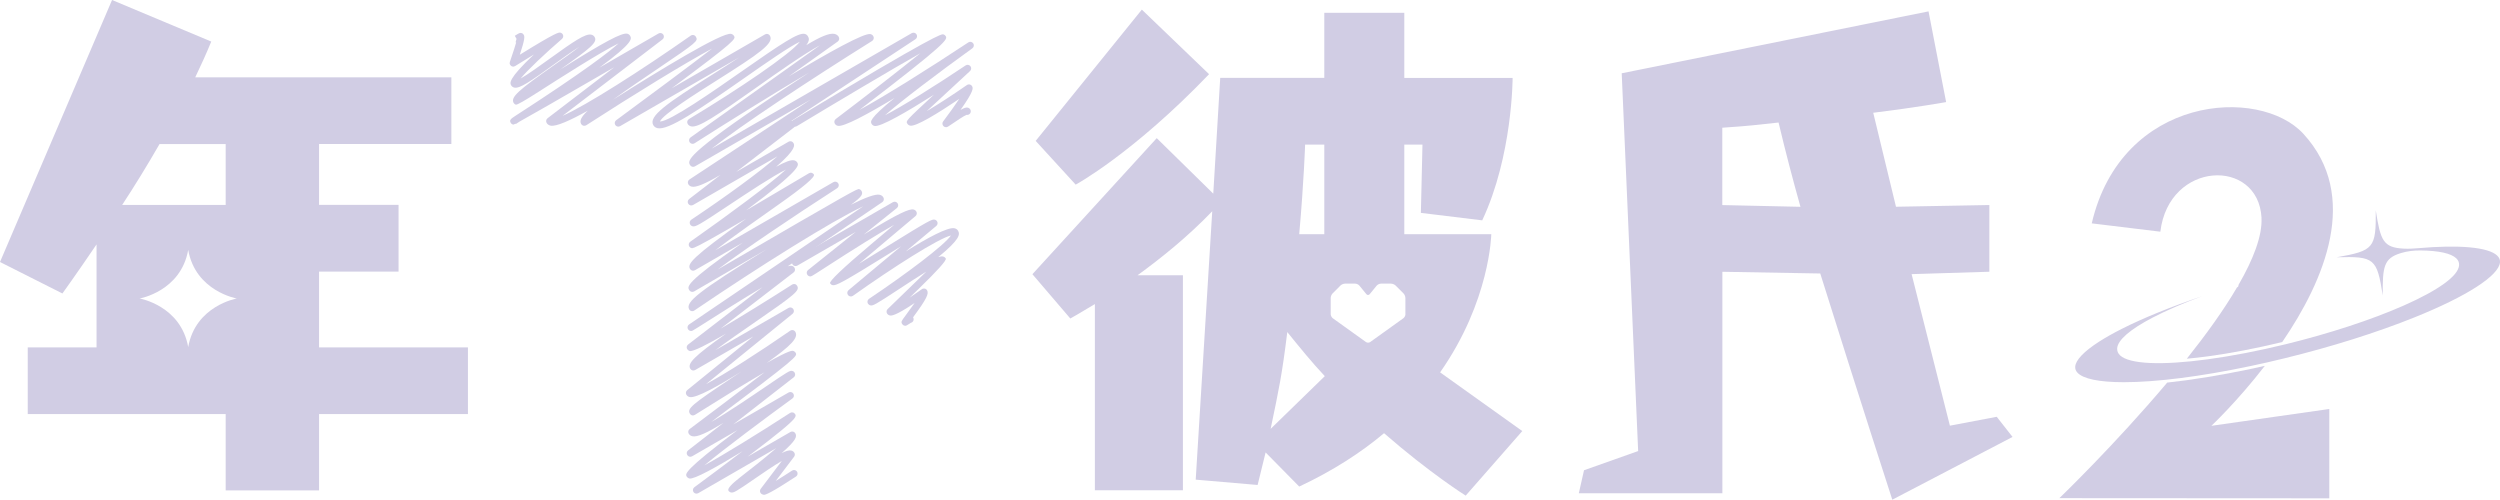 <?xml version="1.0" encoding="UTF-8"?><svg id="a" xmlns="http://www.w3.org/2000/svg" width="582.35" height="116.4" viewBox="0 0 582.35 116.4"><defs><style>.b{fill:#d1cde4;stroke-width:0px;}</style></defs><path class="b" d="M401.2,114.9h-33.43l1.21-5.36,12.61-4.47-3.83-88,71.47-14.42,4.1,21.13s-6.91,1.25-16.98,2.49l5.3,21.89,21.75-.4v15.54l-18.11.56,8.92,35.3,10.91-2.07,3.68,4.69-28.01,14.62s-7.46-22.98-16.78-52.69l-22.8-.4v51.59ZM419.4,48.18c-1.74-6.21-3.48-12.8-5.1-19.64-5.97.62-5.9.72-13.11,1.21v18.02l18.2.4Z"/><path class="b" d="M210.87,75.88c-.06,0-.13,0-.21-.03-.22-.05-.41-.2-.53-.4-.28-.49-.16-.65.77-1.9.88-1.18,1.6-2.17,2.15-2.97-4.65,3.14-5.47,2.96-5.77,2.9-.28-.06-.52-.23-.66-.47-.19-.33-.13-.75.14-1.01,2.78-2.69,6.42-6.21,9.01-8.73-2.03,1.24-4.47,2.84-6.26,4.02-5.68,3.73-6.18,3.98-6.78,3.84-.22-.05-.44-.22-.56-.41-.22-.38-.11-.86.26-1.11,8.56-5.73,17.55-12.48,19.08-14.76-2.85.66-13.44,7.38-22.83,14.06-.36.26-.87.18-1.14-.17-.27-.35-.22-.86.12-1.15l12.22-10.21c-.79.49-1.58.98-2.33,1.44-11.4,7.08-12.84,7.79-13.63,7.6-.22-.05-.45-.23-.56-.42q-.4-.69,9.49-9.05c1.92-1.62,3.84-3.23,5.43-4.58-3.5,1.97-9.07,5.42-16.66,10.34-1.26.82-1.93,1.25-2.33,1.47l-.02.02h0c-.42.23-.51.21-.71.16-.31-.07-.55-.32-.62-.63-.07-.31.04-.63.29-.83l11.1-8.88-13.6,7.85c-.4.23-.9.09-1.14-.3-.23-.4-.09-.91.3-1.14l23.09-13.33c.38-.22.86-.11,1.1.25.25.36.17.85-.17,1.12l-7.72,6.18c8.14-5.03,10.67-6.07,11.6-5.85.29.07.52.24.66.48.2.35.12.79-.19,1.05-4.04,3.39-9.27,7.79-13.15,11.09,2.13-1.29,4.49-2.75,6.53-4.02,9.97-6.19,10.49-6.38,11.11-6.23.22.05.43.21.54.41.2.35.12.79-.19,1.05l-7.11,5.94c5.03-3.15,9.79-5.73,11.34-5.4.48.1.73.38.85.6.48.84.41,1.99-4.63,6.13.49-.17.84-.22,1.11-.15.28.07.51.23.65.47q.34.6-6.27,7.02c-.73.71-1.47,1.42-2.16,2.1.95-.63,1.94-1.32,2.86-1.98.19-.14.43-.18.66-.14.23.05.43.19.55.4.44.77.01,1.87-3.26,6.29.01.01.02.03.03.05.23.4.09.91-.3,1.14-.07.04-.15.07-.23.09-.16.08-.4.25-.59.37-.32.21-.51.33-.76.33Z"/><path class="b" d="M220.4,29.63c-.07,0-.14-.01-.22-.03-.23-.05-.42-.19-.54-.4-.17-.29-.15-.65.06-.92,1.32-1.75,2.73-3.71,3.75-5.24-4.95,3.34-10.13,6.52-11.44,6.23-.29-.07-.53-.24-.67-.48-.36-.62-.37-.64,6.18-6.71-6.18,3.93-12.44,7.57-13.82,7.26-.29-.07-.53-.24-.67-.49-.28-.49-.66-1.14,5.33-6.02-6.3,3.8-11.85,6.79-13.2,6.48-.31-.07-.56-.25-.7-.51-.21-.36-.12-.82.22-1.08,6-4.55,14.54-11.13,19.7-15.32-7.07,4-19.66,11.5-28.78,17-.39.24-.9.11-1.14-.28-.24-.39-.11-.9.28-1.14,33.68-20.33,34.6-20.07,35.02-19.97.22.06.42.21.53.4.43.75.75,1.3-20.11,17.21,5.87-3.19,16.1-9.59,25.38-15.74.38-.25.88-.15,1.14.22.26.37.17.88-.2,1.15-8.08,5.83-16.79,12.43-20.35,15.6,3.81-1.93,11.66-6.84,18.78-11.61.36-.24.85-.16,1.12.18.27.34.23.83-.09,1.13-3.13,2.88-7.27,6.71-10.09,9.34,2.58-1.52,6.12-3.83,9.36-6.08.19-.13.43-.18.66-.13.23.05.42.19.54.4.24.41.55.95-2.68,5.52.87-.49,1.32-.61,1.68-.53.23.05.49.24.6.44.23.4.09.91-.3,1.14-.18.11-.39.14-.58.1-.67.26-2.57,1.57-3.32,2.08-.92.63-1.16.8-1.41.8Z"/><path class="b" d="M177.89,115.23c-.08,0-.14-.01-.19-.03-.22-.05-.45-.22-.56-.41-.17-.29-.14-.65.06-.92l4.92-6.5c-1.89,1.09-4.66,3-6.4,4.2-4.28,2.96-4.84,3.28-5.46,3.14-.23-.05-.46-.22-.58-.42q-.39-.68,2.76-3.13c1.87-1.45,5.7-4.42,8.38-6.77l-18.17,10.49c-.38.22-.87.1-1.11-.26-.24-.37-.15-.86.2-1.12,3.3-2.43,7.44-5.52,11.24-8.4-6.17,3.77-11.34,6.63-12.4,6.36-.22-.05-.51-.26-.62-.45-.36-.62-.76-1.32,11.81-10.81l-10.55,6.09c-.38.22-.86.11-1.11-.26s-.17-.85.18-1.12l8.22-6.4c-3.78,2.31-6.11,3.38-7.24,3.11-.36-.08-.66-.3-.84-.6-.21-.36-.12-.83.22-1.08,5.4-4.05,12.51-9.42,17.45-13.22-4.47,2.6-10.58,6.35-16.25,9.93-.19.12-.42.16-.64.1-.22-.05-.41-.2-.52-.39-.68-1.17.41-2.1,9.66-8.25.74-.49,1.54-1.03,2.39-1.59-5.38,3.37-10.62,6.31-12.09,5.97-.34-.08-.61-.27-.77-.55-.2-.35-.12-.8.2-1.06l15.38-12.5-13.54,7.82c-.19.11-.42.14-.63.08-.21-.06-.39-.2-.5-.39-.7-1.22.77-2.81,8.31-8.16-4.37,2.54-7.67,4.22-8.43,4.04-.22-.05-.48-.25-.6-.44-.21-.36-.12-.82.21-1.07l17.34-13.36c-4.62,2.73-10.37,6.39-12.97,8.05-1.76,1.12-2.63,1.67-3.11,1.94l-.1.07h0c-.38.19-.48.16-.66.12-.32-.08-.56-.34-.62-.66-.06-.32.08-.65.35-.84l40.56-27.52c-7.25,3.38-23.98,13.85-39.35,24.28-.19.13-.43.18-.65.12-.23-.05-.42-.19-.53-.39-.97-1.69,2.15-4.2,18.08-14.03-5.76,3.34-11.8,6.86-16.94,9.85-.19.11-.42.14-.63.08-.21-.06-.4-.2-.51-.39-.48-.83-.98-1.69,12.47-11.06l-11.14,6.43c-.4.23-.91.1-1.14-.3-.68-1.17.31-2.58,13.06-11.7-8.21,4.8-10.99,6.29-12.03,6.71,0,0-.01,0-.02.01h0c-.47.19-.57.16-.68.13-.22-.06-.41-.2-.52-.39-.22-.37-.11-.85.24-1.1,9.09-6.38,18.91-13.68,22.28-16.8-3.01,1.47-9.08,5.51-13.03,8.13-7.31,4.87-8.01,5.23-8.7,5.07-.22-.05-.46-.22-.57-.42-.22-.38-.11-.86.26-1.11,7.93-5.29,16.19-11.3,20.07-14.77l-19.65,11.34c-.38.22-.86.11-1.11-.26-.24-.36-.16-.85.18-1.12l7.31-5.63c-3.73,2.18-5.73,2.96-6.7,2.74-.34-.08-.63-.28-.79-.56-.22-.38-.1-.87.26-1.11l28.25-18.62-26.98,15.57c-.19.11-.42.14-.63.08-.21-.06-.39-.2-.5-.39-.58-1.01-1.31-2.27,20.33-16.68,2.52-1.68,5.07-3.35,7.47-4.91-8.42,4.98-18.96,11.54-26.75,16.52-.38.24-.88.14-1.14-.23-.25-.37-.16-.88.21-1.14l30.16-21.47c-3.77,2.03-10.07,6.48-14.67,9.74-9.61,6.8-13.68,9.54-15.36,9.16-.35-.08-.63-.28-.8-.57-.23-.39-.1-.89.29-1.13,11.55-6.95,23.6-15.11,25.84-18.01-2.28,1.02-8.06,5.05-12.82,8.38-10.99,7.68-17.84,12.3-20.33,11.75-.55-.12-.84-.45-.99-.7-1.19-2.07,3.1-5.06,13.92-11.89,1.92-1.21,4.11-2.59,6.09-3.9l-27.75,16.02c-.38.22-.87.1-1.11-.26-.24-.37-.15-.86.2-1.12,7.18-5.28,17.06-12.62,22.36-16.7-6.26,3.34-18.35,10.77-29.33,17.87-.19.12-.43.16-.65.11-.22-.05-.41-.19-.53-.39-.41-.71-.09-1.59,1.52-3.11-4.08,2.28-7.39,3.76-8.66,3.48-.51-.11-.78-.41-.91-.64-.21-.36-.12-.82.21-1.08l15.53-11.88c-14.32,8.28-19.84,11.45-22.04,12.65-.07.04-.14.09-.2.13-.39.25-.62.4-.67.44l-.05-.08c-.49.24-.56.23-.64.2-.21-.06-.39-.2-.5-.38-.29-.5-.11-.8.34-1.14h0s.04-.03.07-.05c.16-.12.35-.24.56-.38,16.21-10.48,22.05-15.03,24.15-16.96-4.14,2-13.97,8.29-18.6,11.26q-4.88,3.13-5.31,3.02c-.22-.05-.41-.2-.53-.4-.79-1.36,1.18-3,9.42-8.81,1.92-1.35,4.26-3,5.91-4.29-1.8,1.13-4.19,2.86-6.01,4.18-5.54,4-7.91,5.61-9.16,5.35-.33-.07-.59-.26-.75-.54-.28-.49-.81-1.41,5.3-7.17-1.41.85-2.92,1.78-4.37,2.69-.19.12-.42.16-.64.1-.22-.05-.41-.2-.52-.39-.19-.33-.13-.5.09-1.14.7-2.02,1.09-3.29,1.31-4.07-.04,0-.09-.01-.14-.03l.23-.8-.41-.72.13-.08c.85-.53,1.05-.66,1.43-.56.22.05.41.2.52.39.24.42.3.99-.91,4.66,8.64-5.35,9.1-5.23,9.47-5.14.22.05.43.21.54.4.2.35.12.78-.18,1.05-3.83,3.3-8.02,7.25-9.65,9.24,1.65-.92,4.5-2.98,6.73-4.59,5.73-4.14,8.39-5.93,9.73-5.64.34.07.62.27.79.56.71,1.22-.8,2.47-8.1,7.63,10.46-6.6,14.47-8.69,15.7-8.41.29.07.52.24.66.48.38.66.89,1.53-7.15,7.43,4.97-2.87,9.95-5.75,13.78-7.96.38-.22.86-.11,1.11.26.24.36.16.86-.19,1.12l-23.27,17.8c5.44-2.38,18.23-10.53,29.85-18.68.19-.13.43-.18.66-.13.23.05.42.19.54.4.56.97.38,1.19-8.97,7.5-2.84,1.92-6.95,4.69-10.33,7.15,10.74-6.81,25.49-15.81,27.52-15.33.28.07.52.24.66.48.41.71.57.99-14.53,12.2l21.77-12.57c.19-.11.42-.14.63-.08.21.06.39.2.5.39,1.01,1.75-2.38,4.11-12.35,10.4-5.04,3.18-12.55,7.92-13.28,9.59.01,0,.03,0,.04,0,2.3,0,12.57-7.17,18.79-11.52,9.61-6.72,13.38-9.22,14.89-8.89.32.07.58.26.74.53.24.41.52.91-.36,2.1,3.18-1.93,5.37-2.88,6.57-2.63.55.12.85.45.99.7.21.37.11.84-.24,1.09l-11.38,8.1c9.25-5.56,17.57-10.19,19.02-9.84.28.07.51.24.65.48.22.39.1.88-.28,1.12-14.78,9.24-30.52,19.67-37.38,25.09l46.61-26.91c.39-.22.89-.1,1.12.28.24.38.13.88-.25,1.13l-28.91,19.05c.13-.03.21-.01.32.01.22.05.42.2.54.4.21.36.12.82-.21,1.07l-13.51,10.39,12.22-7.05c.19-.11.42-.14.63-.08.21.06.39.2.5.39.25.43.79,1.37-4.03,5.54,2.17-1.2,3.47-1.67,4.2-1.5.32.07.58.26.74.53.34.59.91,1.58-11.93,11.12,4.84-2.84,10.24-6.03,14.64-8.65.19-.11.42-.15.64-.09.22.06.4.2.51.39q.49.85-8.29,7.03c-4.09,2.88-10.43,7.33-14.67,10.61l27.5-15.87c.39-.23.89-.1,1.13.29s.12.89-.26,1.13c-10.44,6.73-21.53,14.22-27.82,18.93,32.38-18.86,32.54-18.84,32.97-18.72.21.06.4.2.51.39.4.69.25,1.31-2.45,3.25,3.24-1.63,5.68-2.56,6.69-2.33.49.11.75.4.87.62.22.38.11.86-.25,1.1l-22.01,14.94c.44-.13.74-.15.95-.1.27.07.49.23.62.46.21.36.12.82-.21,1.07l-17,13.09c4.63-2.71,10.87-6.56,16.65-10.26.19-.12.42-.16.64-.11.22.05.41.2.52.39.65,1.12-.3,1.93-10.12,8.7-2.72,1.88-6.19,4.27-8.9,6.29l17.02-9.83c.38-.22.85-.11,1.1.25.25.36.18.84-.16,1.12l-20.16,16.38c4.49-2.38,12.4-7.45,19.61-12.44.19-.13.43-.18.66-.13.23.05.42.19.54.4.78,1.35-.94,3.19-6.68,7.24,5.34-3.01,5.91-2.87,6.16-2.81.22.05.46.23.58.43.47.81.55.96-19.66,16.13,3.81-2.18,9.25-5.89,12.43-8.05,5.65-3.85,5.9-3.97,6.46-3.84.23.05.44.21.55.41.21.36.12.82-.21,1.07l-14.08,10.97,12.87-7.43c.38-.22.87-.11,1.11.27.24.37.15.86-.21,1.12-6.45,4.69-15.94,11.78-20.51,15.58,4.46-2.42,12.6-7.44,19.96-12.21.19-.12.42-.16.65-.11.22.05.41.2.53.39.14.24.26.45-.27,1.11h0s-.02.02-.03.03c-.9,1.08-3.56,3.33-10.76,8.77l9.96-5.75c.4-.23.91-.1,1.14.3.44.76.21,1.64-3.19,4.63,1.06-.54,1.75-.72,2.24-.61.32.07.57.26.73.52.17.29.14.65-.06.92l-4.27,5.64c1.17-.71,2.53-1.58,3.8-2.41.38-.25.9-.14,1.15.24.25.38.14.9-.24,1.15-5.81,3.81-7.07,4.27-7.54,4.27Z"/><path class="b" d="M74.32,80.91v-17.65h18.52v-15.54h-18.52v-14.17h30.82v-15.54h-59.66c1.37-2.86,2.61-5.59,3.73-8.33L26.1,0,0,61.03l14.54,7.33s3.23-4.47,7.95-11.43v23.99H6.46v15.54h46.11v17.77h21.75v-17.77h34.68v-15.54h-34.68ZM37.16,33.56h15.41v14.17h-24.11c2.86-4.35,5.84-9.2,8.7-14.17ZM43.84,80.85c-1.71-9.66-11.32-11.32-11.32-11.32,0,0,9.61-1.66,11.32-11.32,1.71,9.66,11.32,11.32,11.32,11.32,0,0-9.61,1.66-11.32,11.32Z"/><path class="b" d="M335.45,86.75c11.68-16.65,11.93-32.19,11.93-32.19h-20.26v-20.88h4.23l-.37,15.91,14.29,1.74c7.08-15.04,7.08-33.18,7.08-33.18h-25.23V2.98h-18.64v15.16h-24.24l-1.62,26.97-13.17-12.93-28.96,31.69,8.83,10.32s2.24-1.24,5.72-3.36v43.38h20.51v-50.09h-10.57c5.47-3.98,11.68-8.95,17.4-14.91l-3.85,62.52,14.42,1.24c.62-2.49,1.24-5.1,1.86-7.58l7.83,7.95c7.95-3.73,14.42-7.95,19.76-12.43,10.69,9.32,19.02,14.54,19.02,14.54l13.18-15.04-19.14-13.67ZM304.01,33.68h4.47v20.88h-5.84c1.12-12.68,1.37-20.88,1.37-20.88ZM295.98,99.91c1.97-9.44,2.64-12.5,3.88-22.56,2.61,3.23,6.01,7.41,8.74,10.27l-12.63,12.29ZM327.39,73.17c0,.34-.22.78-.5.97l-7.71,5.53c-.27.2-.72.2-1,0l-7.71-5.53c-.28-.2-.5-.64-.5-.97v-3.76c0-.34.2-.81.43-1.05l1.86-1.86c.24-.24.71-.43,1.05-.43h2.36c.34,0,.79.21,1,.48l1.61,1.97c.21.26.56.26.78,0l1.61-1.97c.21-.26.67-.48,1-.48h2.36c.34,0,.81.2,1.05.43l1.86,1.86c.24.24.43.71.43,1.05v3.76Z"/><path class="b" d="M281.64,17.28l-15.66-15.04-24.73,30.58,9.32,10.19s13.3-7.21,31.07-25.73Z"/><path class="b" d="M527.57,85.22c-1.12.25-2.24.5-3.34.73-7.14,1.51-13.69,2.56-19.4,3.17-12.27,14.57-25.12,26.92-25.12,26.92l62.88.04v-20.81l-27.47,3.92s5.99-5.61,12.46-13.98Z"/><path class="b" d="M526.79,50.73c.22,4.18-1.9,9.66-5.37,15.67v.23c-.04.13-.16.25-.3.3,0,0-.01,0-.02,0-3.12,5.33-7.25,11.04-11.7,16.63,1.54-.14,3.16-.32,4.87-.55,5.3-.71,11.28-1.87,17.35-3.33,9.88-14.45,18.2-34.04,4.94-48.5-10.24-11.17-42.36-9-49.31,20.85l15.98,1.94c2-16.57,22.82-17.24,23.57-3.24Z"/><path class="b" d="M581.69,59.53c-2.11-1.97-8.82-2.56-18.48-1.71-1.06.09-2.13.15-3.2.1-4.9-.23-5.49-1.87-6.6-8.92.07,8.82-.41,9.39-9.12,10.93,8.82-.25,9.39.22,10.75,8.9-.06-6.71.22-8.65,4.2-9.87,1.49-.46,3.06-.64,4.61-.62,4.24.05,7.11.67,8.32,1.84.48.46.7,1.01.65,1.62-.18,2.46-4.78,5.79-12.93,9.39-7.51,3.31-17.27,6.5-27.48,9-6.33,1.55-12.61,2.76-18.15,3.51-10.8,1.46-18.23,1.12-20.41-.92-.49-.47-.72-1.02-.68-1.64.14-1.93,2.98-4.39,8.19-7.12,3.2-1.67,7.13-3.38,11.61-5.03-7.24,2.46-13.72,5.08-18.73,7.62-2.02,1.02-3.81,2.03-5.3,2.99-3.51,2.26-5.43,4.27-5.54,5.8-.04.53.13.99.52,1.41,1.33,1.44,5.04,2.21,10.71,2.22h.13c7.52,0,17.96-1.33,29.42-3.75,2.53-.53,5.17-1.13,7.86-1.79,11.05-2.7,21.57-6.01,30.41-9.57,12.23-4.92,19.66-9.72,19.9-12.84h0c.04-.59-.17-1.09-.66-1.54Z"/></svg>